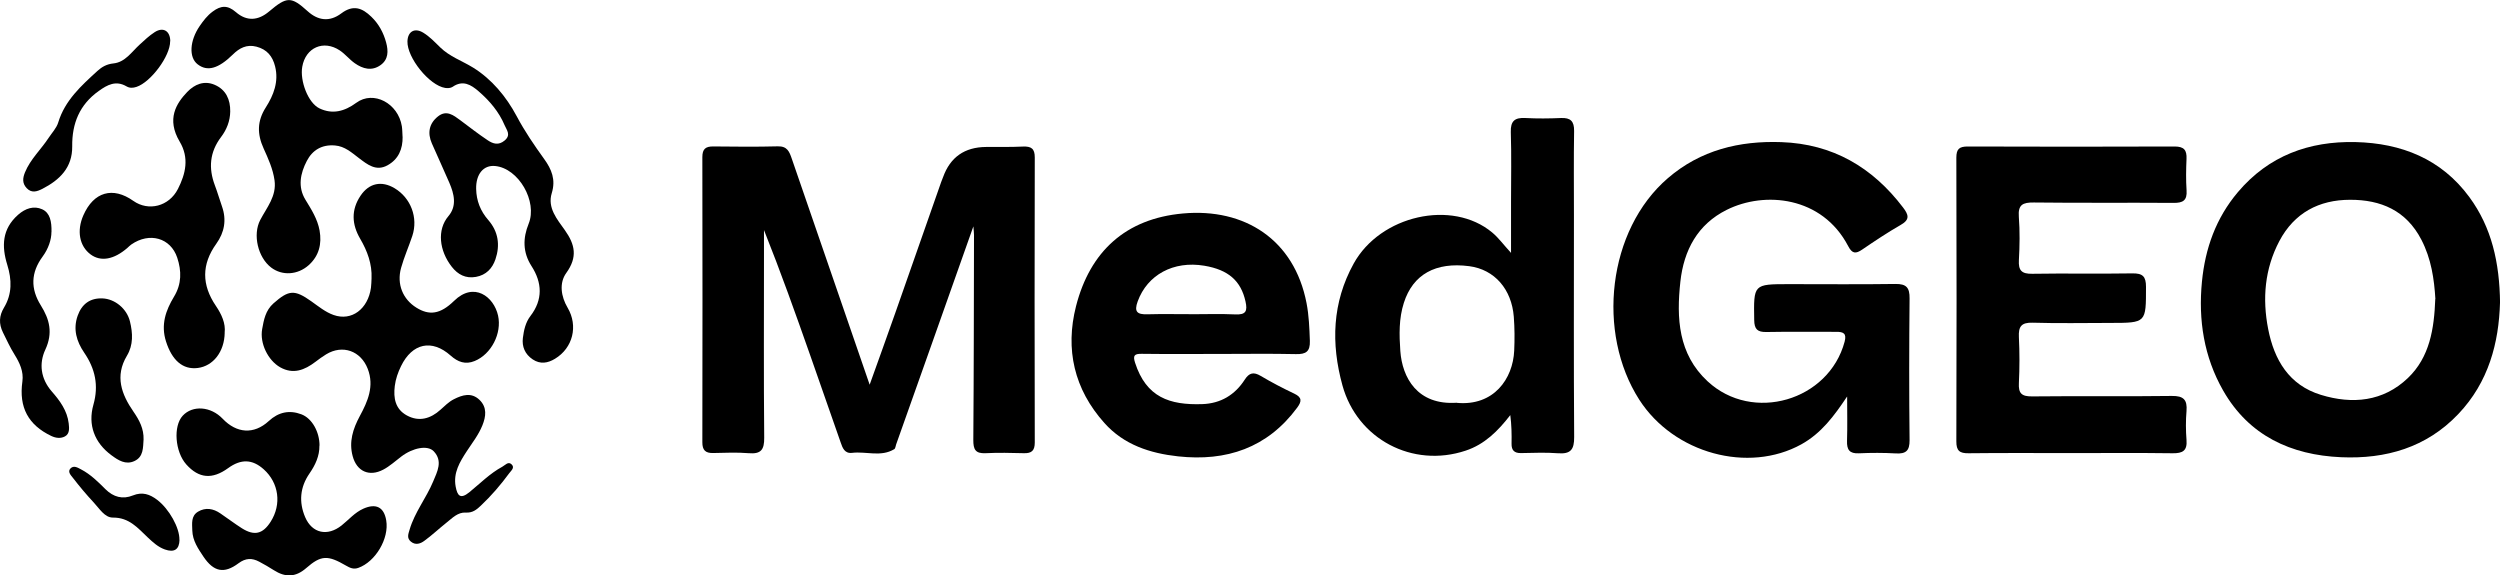 <?xml version="1.0" encoding="UTF-8"?>
<svg id="Capa_2" xmlns="http://www.w3.org/2000/svg" viewBox="0 0 434.47 100">
  <g id="Capa_1-2" data-name="Capa_1">
    <g>
      <path d="M151.12,66.9c1.56-4.36,3.05-8.47,4.5-12.6,2.66-7.56,5.3-15.12,7.95-22.68.1-.29.23-.56.33-.85q1.87-5.19,7.47-5.23c2.14-.01,4.28.03,6.41-.07,1.43-.06,2.06.35,2.05,1.9-.04,16.51-.04,33.03,0,49.54,0,1.41-.55,1.89-1.9,1.85-2.21-.06-4.43-.11-6.64,0-1.79.09-2.15-.67-2.14-2.3.09-11.87.09-23.74.12-35.61,0-.36-.05-.71-.11-1.51-2.52,7.12-4.88,13.81-7.25,20.49-2.06,5.8-4.11,11.6-6.17,17.4-.1.29-.13.71-.33.83-2.32,1.41-4.88.35-7.32.64-1.31.16-1.67-.87-1.99-1.8-1.78-5.06-3.53-10.13-5.31-15.19-2.55-7.25-5.13-14.5-8.02-21.73,0,1.38,0,2.75,0,4.13,0,10.65-.06,21.31.04,31.96.02,2.09-.56,2.87-2.69,2.69-2.05-.17-4.12-.07-6.18-.03-1.34.03-1.89-.49-1.88-1.89.03-16.51.03-33.03,0-49.54,0-1.42.57-1.86,1.9-1.85,3.74.04,7.48.08,11.22-.02,1.65-.04,2.01.95,2.43,2.17,4.46,12.99,8.94,25.98,13.53,39.27Z"/>
      <path d="M320.99,68.93c-2.25,3.37-4.47,6.37-7.94,8.29-9.18,5.08-22.13,1.62-28.16-7.75-7.46-11.61-5.53-29.49,4.98-38.52,5.68-4.88,12.43-6.51,19.72-6.25,8.88.31,15.81,4.35,21.13,11.35.94,1.24,1.27,2.08-.37,3.02-2.3,1.32-4.52,2.8-6.72,4.3-1.13.77-1.74.74-2.44-.6-4.53-8.67-14.53-9.59-21.11-6.3-5.06,2.52-7.45,7.01-8.05,12.46-.7,6.37-.38,12.59,4.72,17.33,7.83,7.28,21.07,3.38,23.82-6.87.39-1.46-.22-1.73-1.45-1.72-4.04.02-8.09-.05-12.13.03-1.57.03-2.11-.48-2.13-2.08-.1-6.24-.15-6.23,5.99-6.24,6.18,0,12.36.06,18.54-.03,1.92-.03,2.49.64,2.47,2.51-.08,8.21-.09,16.43,0,24.64.02,1.85-.65,2.4-2.39,2.3-2.13-.12-4.27-.12-6.41-.02-1.65.08-2.12-.63-2.07-2.16.08-2.55.02-5.11.02-7.67Z"/>
      <path d="M434.47,52.63c-.2,6.9-1.95,13.76-7.25,19.33-5.54,5.83-12.61,7.84-20.36,7.5-8.72-.38-16.03-3.74-20.51-11.6-3.33-5.84-4.33-12.25-3.68-18.9.56-5.77,2.42-11.04,6.24-15.56,5.36-6.35,12.39-8.89,20.44-8.71,7.97.19,14.92,2.92,19.8,9.57,3.88,5.28,5.24,11.38,5.33,18.37ZM423.24,51.96c-.21-3.46-.71-6.98-2.44-10.31-2.64-5.09-7.05-6.94-12.38-6.93-5.4,0-9.71,2.27-12.3,7.18-2.55,4.84-2.97,10-1.94,15.28,1.05,5.37,3.62,9.74,9.16,11.44,5.47,1.68,10.83,1.18,15.12-2.92,3.79-3.62,4.57-8.54,4.76-13.75Z"/>
      <path d="M359.97,78.74c-5.95,0-11.9-.04-17.86.03-1.55.02-2.13-.43-2.12-2.07.05-16.43.05-32.86,0-49.3,0-1.53.53-1.94,1.99-1.94,11.98.04,23.96.05,35.94,0,1.65,0,2.14.63,2.07,2.16-.08,1.82-.11,3.66.01,5.47.12,1.76-.64,2.19-2.28,2.17-8.09-.06-16.18.03-24.26-.07-1.94-.02-2.77.38-2.61,2.49.19,2.5.15,5.02.01,7.53-.1,1.79.47,2.4,2.32,2.37,5.8-.1,11.6.03,17.4-.07,1.81-.03,2.37.54,2.37,2.34,0,6.27.07,6.26-6.18,6.27-4.5,0-9.01.1-13.51-.04-1.98-.06-2.49.67-2.4,2.5.13,2.66.13,5.33,0,7.98-.1,1.8.47,2.35,2.31,2.33,8.09-.09,16.18.03,24.26-.08,2.05-.03,2.72.66,2.56,2.63-.14,1.66-.13,3.35,0,5.02.15,1.87-.66,2.33-2.4,2.31-5.87-.08-11.75-.03-17.63-.03v-.02Z"/>
      <path d="M262.6,43.94c0-3.33,0-6.11,0-8.89,0-4.03.09-8.07-.04-12.09-.06-1.95.7-2.55,2.54-2.45,2.05.11,4.12.09,6.18,0,1.66-.07,2.3.55,2.28,2.25-.08,4.87-.03,9.74-.03,14.61,0,12.86-.05,25.71.04,38.57.02,2.2-.61,3-2.83,2.83-2.12-.17-4.27-.06-6.41-.03-1.16.02-1.67-.49-1.64-1.64.03-1.63,0-3.26-.22-4.96-2.14,2.76-4.46,5.09-7.77,6.18-9.2,3.06-18.82-1.99-21.4-11.34-2-7.27-1.79-14.39,1.95-21.17,4.62-8.38,17.12-11.22,24.08-5.4,1.07.89,1.91,2.05,3.26,3.53ZM253.17,70.01c6.47.6,9.76-4.22,9.98-9.06.09-1.98.08-3.92-.07-5.9-.37-4.77-3.33-8.21-7.73-8.79-5.85-.77-9.81,1.43-11.38,6.38-.87,2.73-.81,5.53-.61,8.36.33,4.61,2.94,9.46,9.81,8.99Z"/>
      <path d="M211.94,61.51c-4.5,0-9,.04-13.5-.02-1.28-.02-1.59.27-1.18,1.54,1.94,6.02,6,7.39,11.68,7.2,3.21-.11,5.67-1.6,7.38-4.25.77-1.2,1.53-1.39,2.78-.65,1.89,1.12,3.84,2.14,5.83,3.08,1.4.66,1.29,1.37.5,2.44-5.18,7.01-12.31,9.37-20.69,8.46-4.86-.53-9.42-2-12.81-5.8-5.26-5.87-6.84-12.8-4.93-20.3,2.43-9.5,8.62-15.21,18.57-16.11,10.74-.98,19.36,4.55,21.49,15.57.42,2.17.5,4.37.58,6.57.06,1.85-.67,2.34-2.42,2.3-4.42-.1-8.85-.03-13.27-.03ZM206.92,54.61c2.58,0,5.17-.09,7.75.03,1.86.09,2.16-.57,1.78-2.27-.79-3.53-2.93-5.48-7.15-6.19-5.38-.9-9.9,1.59-11.58,6.19-.68,1.85-.06,2.3,1.68,2.25,2.51-.07,5.01-.02,7.52-.02Z"/>
      <path d="M64.57,48.38c.11-2.51-.73-4.75-1.97-6.88-1.47-2.51-1.6-5.02.06-7.49,1.48-2.2,3.66-2.65,5.93-1.29,2.81,1.69,4.11,5.11,3.07,8.27-.62,1.87-1.43,3.68-1.96,5.58-.78,2.82.31,5.44,2.67,6.9,2.22,1.38,4.13,1.17,6.54-1.18,3.46-3.39,6.92-.74,7.65,2.56.68,3.08-1.17,6.7-4.07,7.89-1.61.66-2.91.18-4.17-.94-3.26-2.91-6.68-2.16-8.62,1.82-.54,1.1-.94,2.24-1.09,3.46-.26,2.1.08,4.02,2.1,5.12,2.15,1.17,4.15.54,5.85-1,.74-.66,1.43-1.37,2.32-1.82,1.5-.76,3.05-1.23,4.45.11,1.35,1.3,1.13,2.89.5,4.45-.66,1.63-1.75,3.02-2.71,4.48-1.21,1.86-2.37,3.74-1.93,6.14.29,1.57.8,2.26,2.36,1,1.88-1.53,3.59-3.28,5.75-4.45.5-.27,1.02-.97,1.6-.42.62.58-.05,1.08-.4,1.55-1.49,2.03-3.12,3.93-4.96,5.66-.73.69-1.43,1.25-2.58,1.18-1.39-.09-2.35.95-3.35,1.74-1.31,1.04-2.53,2.2-3.88,3.18-.65.48-1.51.8-2.32.13-.75-.62-.45-1.32-.23-2.07.88-3.02,2.89-5.49,4.09-8.36.73-1.75,1.72-3.55.12-5.26-1.07-1.14-3.65-.62-5.66.91-1.03.78-2,1.68-3.13,2.27-2.43,1.28-4.6.31-5.31-2.35-.67-2.48.04-4.73,1.24-6.96,1.37-2.53,2.55-5.19,1.38-8.21-1.21-3.13-4.37-4.26-7.23-2.52-.65.39-1.26.85-1.87,1.31-1.87,1.42-3.85,2.22-6.12.94-2.11-1.2-3.57-4.16-3.13-6.63.29-1.61.58-3.25,1.97-4.48,2.65-2.34,3.65-2.43,6.57-.36,1.24.88,2.47,1.89,3.87,2.38,3.15,1.12,5.99-1.05,6.5-4.74.07-.53.07-1.06.1-1.59Z"/>
      <path d="M69.97,23.76c.03,2.14-.71,3.91-2.63,4.97-1.99,1.1-3.5-.15-4.97-1.26-1.27-.96-2.44-2.05-4.16-2.19-2.26-.19-3.91.8-4.89,2.69-1.12,2.15-1.61,4.5-.24,6.74,1.04,1.7,2.1,3.36,2.46,5.35.41,2.33-.09,4.4-1.89,6.02-1.93,1.72-4.61,1.87-6.52.42-2.31-1.76-3.24-5.7-1.91-8.26,1.14-2.19,2.88-4.15,2.49-6.91-.28-1.98-1.1-3.77-1.9-5.54-1.13-2.49-1.14-4.74.38-7.12,1.36-2.13,2.28-4.48,1.62-7.13-.44-1.76-1.4-2.95-3.24-3.43-1.71-.45-2.99.26-4.11,1.37-2.5,2.45-4.43,3.01-6.12,1.69-1.55-1.2-1.38-4.1.36-6.64.65-.94,1.31-1.82,2.26-2.52,1.43-1.07,2.6-1.15,4.04.1,1.89,1.64,3.88,1.48,5.77-.12,3.11-2.63,3.83-2.63,6.72-.02,1.76,1.59,3.77,1.9,5.82.36,2.1-1.58,3.66-.93,5.22.58,1.29,1.24,2.12,2.77,2.58,4.49.4,1.49.4,2.94-.98,3.92-1.52,1.08-3.08.65-4.47-.33-.93-.65-1.66-1.59-2.6-2.22-2.83-1.89-5.95-.51-6.53,2.83-.43,2.44,1,6.29,3,7.24,2.24,1.07,4.34.53,6.38-.97,3-2.21,7.29.07,7.93,4.08.09.6.08,1.21.12,1.82Z"/>
      <path d="M82.75,32.83c.04,2.05.74,3.84,2.1,5.4,1.76,2.02,2.09,4.37,1.25,6.84-.54,1.58-1.61,2.73-3.39,3.05-1.79.32-3.14-.41-4.19-1.75-2.2-2.81-2.6-6.43-.59-8.81,1.51-1.77,1-3.85.16-5.8-.99-2.29-2.04-4.56-3.04-6.84-.79-1.81-.49-3.46,1.08-4.7,1.47-1.16,2.68-.2,3.87.68,1.58,1.18,3.14,2.4,4.78,3.49.9.6,1.87.92,2.93.02,1.14-.97.34-1.81-.01-2.64-.99-2.35-2.62-4.26-4.53-5.91-1.32-1.14-2.73-2-4.51-.77-.33.23-.88.26-1.3.19-2.75-.43-6.63-5.26-6.55-8.09.05-1.74,1.27-2.42,2.76-1.5,1.11.68,2,1.63,2.92,2.53,1.64,1.61,3.83,2.36,5.73,3.53,3.23,2,5.75,5.03,7.55,8.4,1.4,2.64,3.06,5.07,4.79,7.47,1.31,1.81,2.05,3.6,1.33,5.94-.79,2.57.94,4.55,2.27,6.43,1.79,2.52,2.24,4.69.25,7.45-1.26,1.74-.92,4.09.24,6.05,1.85,3.14.93,6.97-2.2,8.86-1.25.76-2.55.99-3.87.11-1.35-.9-1.9-2.23-1.71-3.73.17-1.33.45-2.69,1.32-3.82,2.18-2.84,2.04-5.78.18-8.67-1.54-2.4-1.51-4.86-.5-7.35,1.58-3.87-1.74-9.66-5.83-10.04-2.02-.19-3.34,1.41-3.29,3.97Z"/>
      <path d="M55.51,77.43c.03,1.83-.72,3.4-1.73,4.86-1.65,2.39-1.86,4.97-.75,7.58,1.21,2.84,3.9,3.38,6.33,1.45,1.25-.99,2.28-2.25,3.79-2.92,2.19-.97,3.58-.28,3.97,2.03.54,3.16-1.87,7.2-4.85,8.26-.84.3-1.45,0-2.13-.39-3.17-1.84-4.32-1.85-6.93.43-1.87,1.63-3.64,1.62-5.61.37-.83-.53-1.69-1.03-2.56-1.49-1.24-.66-2.36-.64-3.59.28-2.51,1.88-4.32,1.49-6.1-1.16-.92-1.38-1.88-2.76-1.93-4.53-.03-1.22-.25-2.53,1-3.28,1.31-.78,2.65-.54,3.87.3,1.26.85,2.47,1.78,3.75,2.59,2.16,1.36,3.63,1,4.99-1.13,1.94-3.03,1.44-6.76-1.2-9.12-1.98-1.77-3.94-1.83-6.19-.2-2.76,2-5.08,1.79-7.26-.64-1.97-2.2-2.3-6.66-.63-8.47,1.73-1.87,4.89-1.63,6.94.52,2.43,2.55,5.43,2.78,8.01.41,1.72-1.59,3.61-1.95,5.67-1.18,1.9.72,3.16,3.11,3.16,5.44Z"/>
      <path d="M39.05,57.83c-.05,3.31-2.01,5.78-4.67,6.12-2.64.34-4.5-1.37-5.53-4.61-.93-2.91-.04-5.41,1.39-7.78,1.35-2.22,1.32-4.48.56-6.78-1.15-3.45-4.82-4.48-7.98-2.29-.25.17-.46.4-.69.6-2.34,2.03-4.62,2.43-6.38,1.13-1.95-1.44-2.45-4.11-1.26-6.81,1.79-4.07,5.11-5.03,8.68-2.5,2.63,1.86,6.2.97,7.75-2.07,1.35-2.65,1.99-5.4.31-8.22-2.35-3.95-.57-6.67,1.3-8.63,1.28-1.34,2.95-2.04,4.78-1.25,1.96.84,2.73,2.57,2.7,4.63-.02,1.65-.61,3.15-1.59,4.44-1.98,2.62-2.21,5.4-1.08,8.4.46,1.21.81,2.45,1.24,3.67.82,2.34.43,4.5-.99,6.48-2.58,3.59-2.55,7.15-.08,10.79.99,1.46,1.73,3.06,1.53,4.69Z"/>
      <path d="M8.94,40.31c0,1.34-.53,2.92-1.54,4.29-2.04,2.78-2.12,5.57-.3,8.48,1.52,2.43,2.13,4.78.77,7.7-1.1,2.36-.83,5.01,1.13,7.25,1.39,1.59,2.68,3.32,2.94,5.55.1.86.18,1.81-.65,2.26-.7.38-1.53.33-2.39-.08-3.98-1.91-5.64-4.95-5.01-9.45.25-1.76-.49-3.28-1.37-4.7-.77-1.23-1.36-2.53-2-3.82-.76-1.53-.67-2.93.17-4.32,1.44-2.39,1.37-4.87.58-7.43-1.01-3.25-.92-6.25,1.88-8.72,1.26-1.11,2.74-1.61,4.2-.94,1.34.62,1.64,2.1,1.6,3.94Z"/>
      <path d="M24.95,76.38c-.1,1.43,0,3.02-1.6,3.75-1.52.7-2.8-.14-3.98-1.01-2.94-2.17-4.14-5.27-3.13-8.81.94-3.32.3-6.23-1.6-9.01-1.33-1.95-1.98-4.08-1.14-6.44.72-2.02,2.15-3.09,4.32-3,2.16.09,4.22,1.79,4.76,3.99.5,2.03.61,4.09-.52,5.97-2.13,3.55-.95,6.71,1.14,9.73,1.02,1.47,1.81,2.98,1.75,4.83Z"/>
      <path d="M29.57,7.17c.02,2.57-3.36,7.11-5.85,7.93-.63.21-1.19.23-1.75-.1-1.83-1.06-3.3-.27-4.81.81-3.34,2.38-4.66,5.65-4.61,9.63.04,3.68-2.17,5.83-5.19,7.38-.91.46-1.85.8-2.72-.12-.79-.84-.71-1.73-.3-2.74.94-2.3,2.78-3.97,4.11-6,.58-.88,1.38-1.71,1.67-2.68,1.17-3.84,4-6.38,6.81-8.95.78-.71,1.62-1.19,2.8-1.31,2.02-.21,3.15-2,4.53-3.26.84-.77,1.67-1.56,2.62-2.17,1.48-.96,2.7-.21,2.71,1.56Z"/>
      <path d="M31.2,93.81c-.04,1.69-.92,2.26-2.55,1.68-1.18-.42-2.05-1.23-2.95-2.07-1.73-1.63-3.24-3.5-6.08-3.47-1.43.01-2.34-1.57-3.32-2.61-1.29-1.38-2.5-2.83-3.65-4.32-.32-.41-.95-1.03-.41-1.6.57-.59,1.24-.17,1.86.16,1.64.86,2.94,2.15,4.22,3.43,1.4,1.39,3.01,1.81,4.78,1.09,1.65-.67,2.94-.2,4.21.76,2.1,1.6,3.92,4.88,3.87,6.95Z"/>
    </g>
  </g>
</svg>